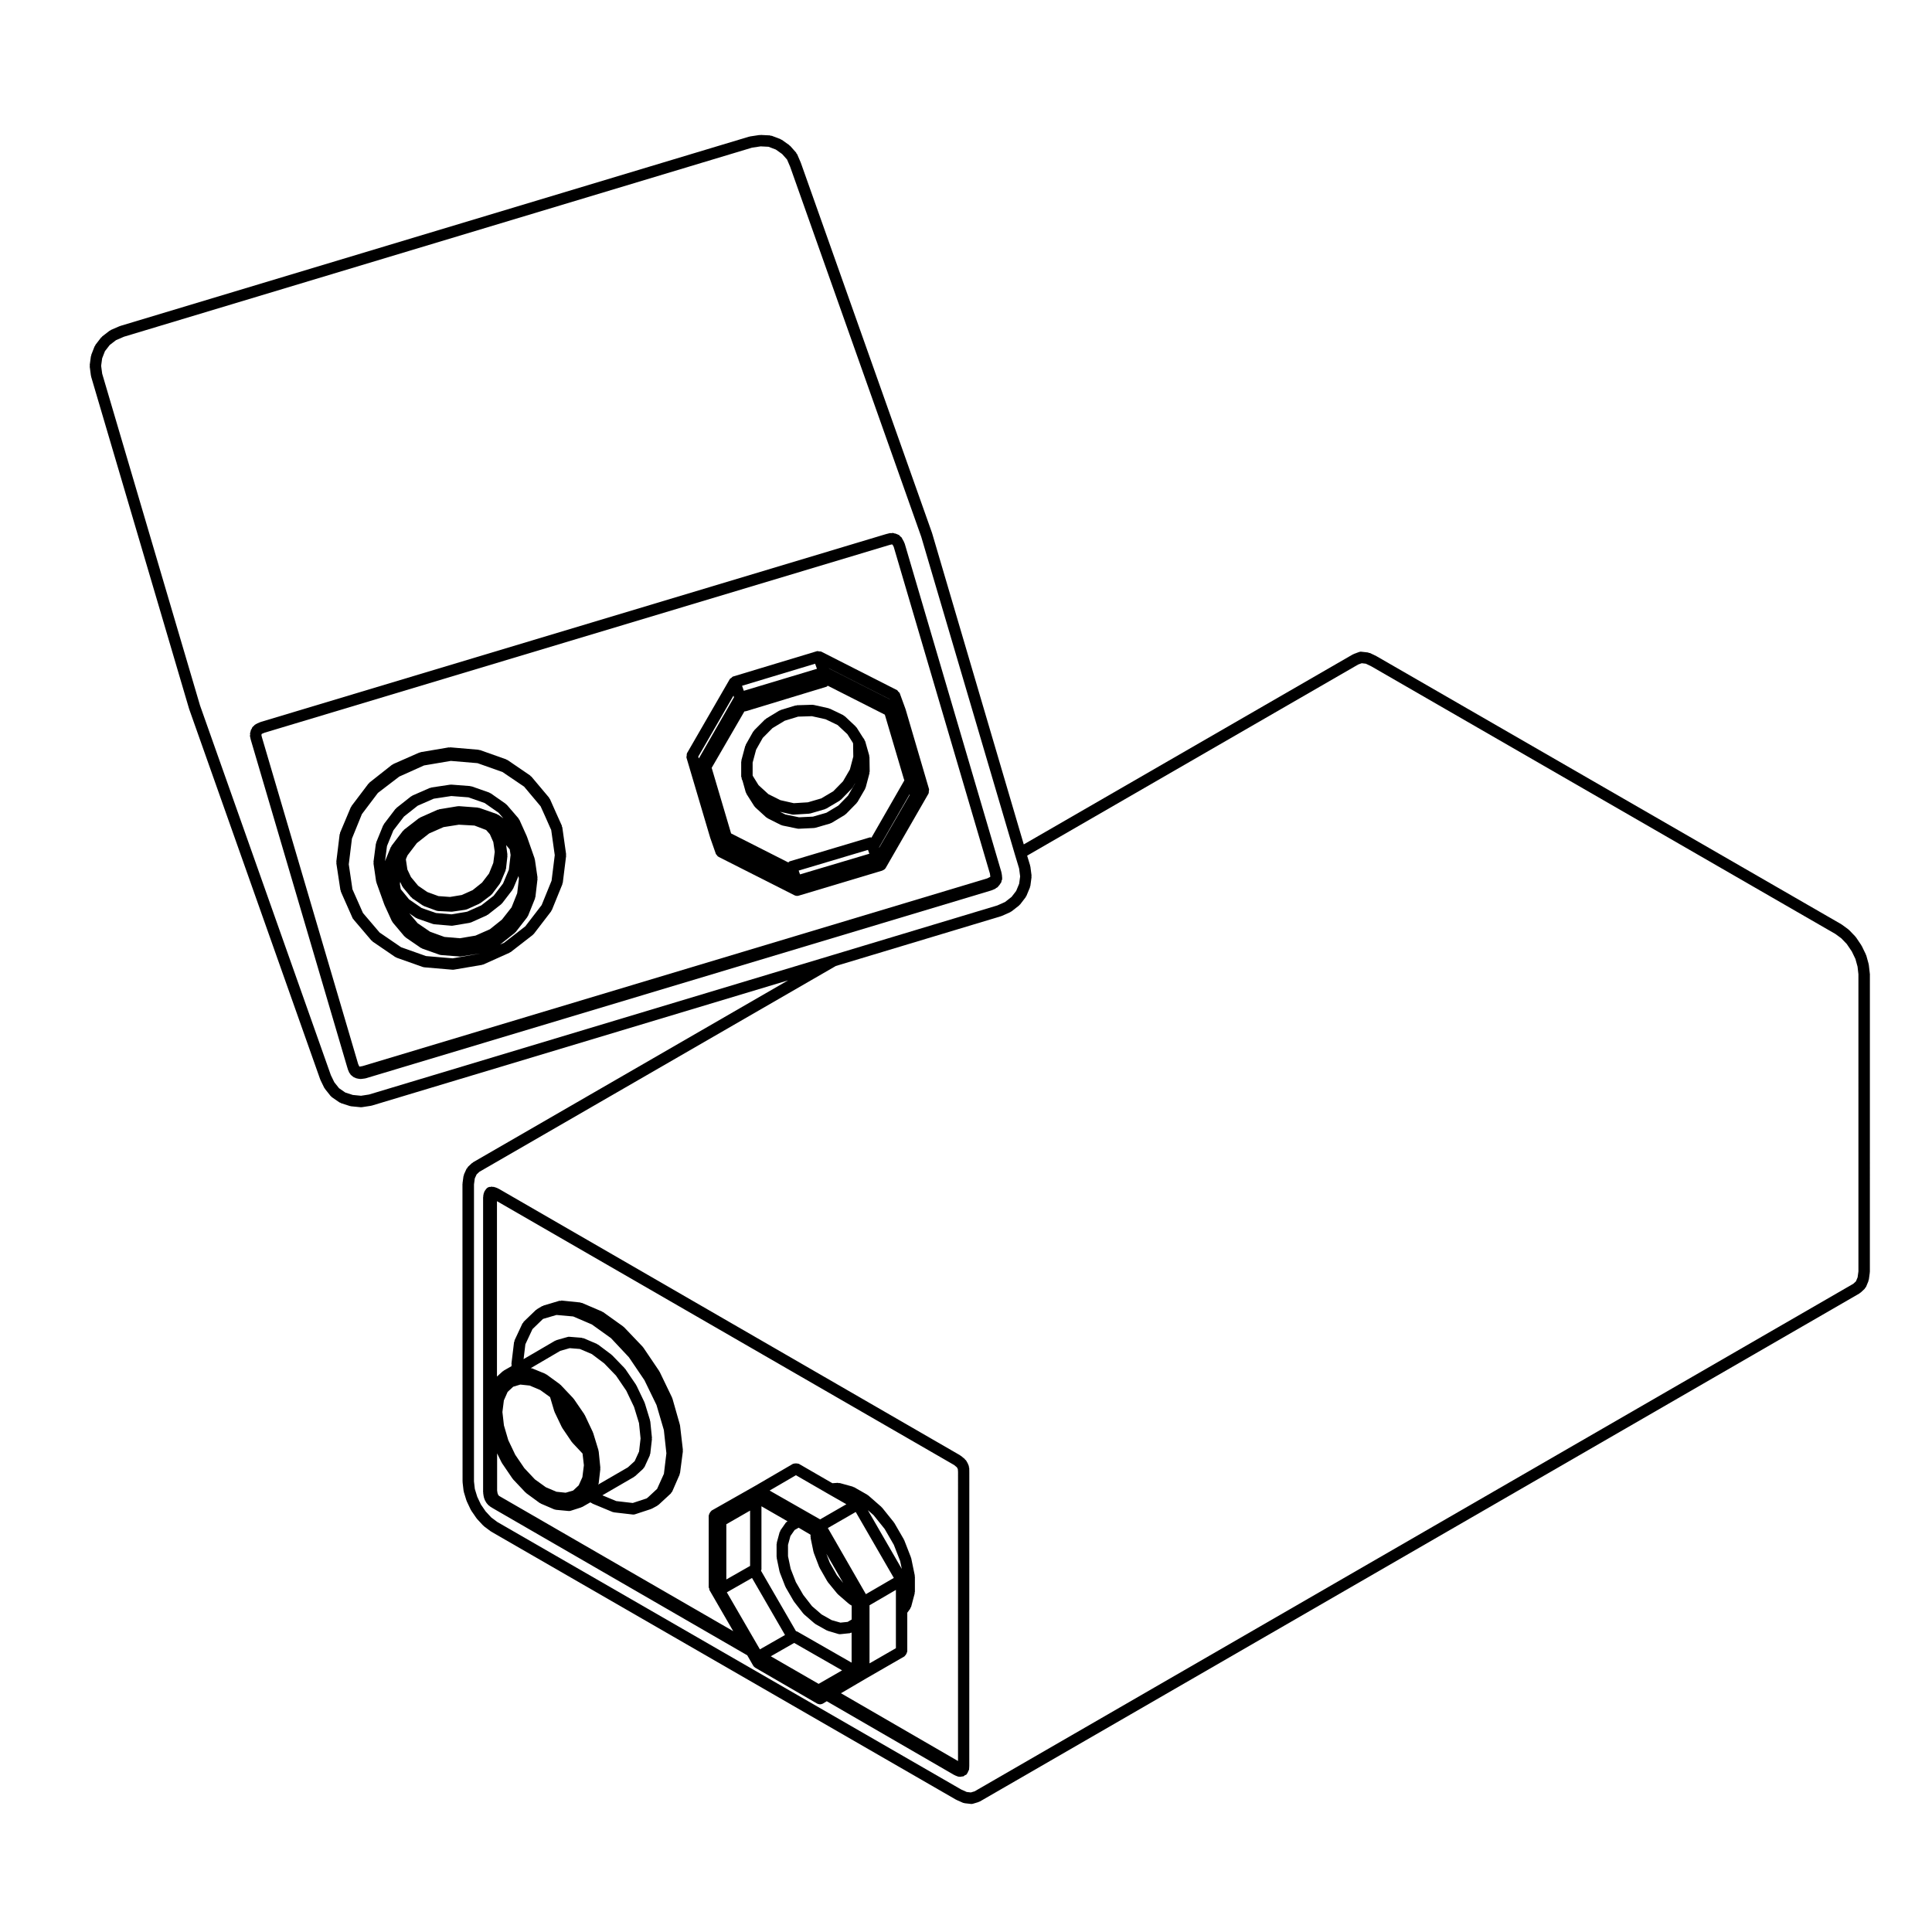 <?xml version="1.0" encoding="UTF-8"?>
<!-- The Best Svg Icon site in the world: iconSvg.co, Visit us! https://iconsvg.co -->
<svg fill="#000000" width="800px" height="800px" version="1.1" viewBox="144 144 512 512" xmlns="http://www.w3.org/2000/svg">
 <g>
  <path d="m237.74 387.73 4.691 5.512c0.047 0.055 0.121 0.035 0.176 0.082 0.055 0.055 0.055 0.145 0.121 0.191l6.016 4.109c0.07 0.051 0.156 0.035 0.23 0.07 0.051 0.023 0.066 0.09 0.117 0.105l6.969 2.469c0.105 0.039 0.215 0.047 0.328 0.055 0.02 0.004 0.023 0.023 0.047 0.023l7.473 0.641c0.039 0.004 0.082 0.004 0.125 0.004 0.086 0 0.168-0.004 0.25-0.02l7.477-1.27c0.035-0.004 0.051-0.047 0.086-0.055 0.098-0.02 0.191-0.016 0.281-0.059l6.906-3.098c0.051-0.023 0.059-0.09 0.105-0.109 0.066-0.035 0.141-0.023 0.203-0.07l5.883-4.566c0.031-0.023 0.023-0.074 0.055-0.102 0.07-0.066 0.156-0.102 0.215-0.176l4.566-5.953c0.035-0.047 0.012-0.105 0.039-0.156 0.047-0.074 0.125-0.109 0.156-0.191l2.785-6.84c0.023-0.066-0.016-0.125 0-0.191 0.02-0.074 0.098-0.109 0.105-0.191l0.887-7.148c0.012-0.074-0.055-0.125-0.055-0.203 0-0.07 0.059-0.121 0.051-0.195l-1.012-7.164c-0.012-0.074-0.09-0.109-0.109-0.18-0.02-0.082 0.023-0.152-0.004-0.227l-1.605-3.562-1.559-3.516c-0.031-0.074-0.117-0.09-0.16-0.152-0.039-0.066-0.016-0.145-0.066-0.211l-4.691-5.578c-0.051-0.059-0.133-0.051-0.188-0.102-0.055-0.051-0.051-0.133-0.117-0.176l-6.019-4.117c-0.059-0.039-0.137-0.012-0.203-0.039-0.059-0.035-0.082-0.109-0.152-0.137l-6.961-2.469c-0.07-0.023-0.133 0.023-0.207 0.012-0.066-0.016-0.102-0.086-0.172-0.09l-7.473-0.637c-0.07-0.012-0.121 0.055-0.191 0.059-0.07 0-0.121-0.055-0.191-0.047l-7.473 1.266c-0.07 0.012-0.102 0.086-0.168 0.105-0.066 0.02-0.125-0.023-0.191 0.004l-6.906 3.043c-0.066 0.031-0.074 0.105-0.137 0.141-0.059 0.035-0.137 0.012-0.191 0.055l-5.949 4.695c-0.055 0.047-0.051 0.121-0.102 0.176-0.051 0.051-0.125 0.047-0.172 0.102l-4.508 5.961c-0.039 0.055-0.016 0.125-0.051 0.188-0.035 0.059-0.109 0.074-0.137 0.137l-2.848 6.766c-0.031 0.074 0.016 0.145 0 0.223-0.02 0.07-0.098 0.105-0.105 0.18l-0.883 7.234c-0.012 0.074 0.055 0.133 0.055 0.207s-0.059 0.125-0.051 0.203l1.074 7.094c0.012 0.074 0.082 0.109 0.105 0.188 0.016 0.066-0.023 0.121 0 0.188l0.188 0.434v0.004l0.004 0.012 0.035 0.082 0.02 0.051v0.004l2.918 6.586c0.039 0.09 0.125 0.133 0.18 0.207 0.07 0.023 0.051 0.094 0.086 0.133zm45.488 1.742-5.598 4.344-1.09 0.488 3.894-3.078c0.031-0.023 0.023-0.07 0.055-0.102 0.066-0.059 0.145-0.09 0.203-0.16l3.043-3.914c0.035-0.047 0.012-0.105 0.039-0.156 0.051-0.074 0.133-0.117 0.168-0.203l1.84-4.566c0.023-0.066-0.02-0.125 0-0.195 0.02-0.074 0.09-0.109 0.102-0.191l0.562-4.816c0.012-0.074-0.055-0.121-0.055-0.195 0-0.074 0.059-0.125 0.051-0.203l-0.695-4.746c-0.004-0.055-0.066-0.074-0.074-0.125-0.016-0.055 0.023-0.102 0.004-0.152l-2.023-5.769c-0.012-0.023-0.035-0.031-0.047-0.055-0.012-0.02 0.004-0.047 0-0.066l-1.965-4.367c-0.035-0.074-0.121-0.09-0.16-0.152-0.039-0.07-0.016-0.152-0.07-0.215l-3.109-3.606c-0.047-0.055-0.121-0.047-0.176-0.09-0.051-0.047-0.047-0.121-0.105-0.16l-3.988-2.793c-0.066-0.047-0.141-0.016-0.207-0.047-0.066-0.035-0.086-0.117-0.156-0.141l-4.695-1.648c-0.07-0.023-0.137 0.023-0.207 0.012-0.07-0.016-0.105-0.086-0.18-0.09l-4.934-0.379c-0.102-0.016-0.188 0.02-0.281 0.023-0.02 0.004-0.039-0.02-0.059-0.016l-5.008 0.754c-0.074 0.012-0.109 0.09-0.18 0.105s-0.137-0.023-0.203 0.004l-4.625 2.023c-0.066 0.031-0.074 0.105-0.137 0.141-0.059 0.035-0.137 0.012-0.195 0.055l-3.918 3.098c-0.055 0.047-0.047 0.121-0.098 0.172s-0.125 0.039-0.172 0.102l-3.043 3.996c-0.047 0.059-0.016 0.137-0.051 0.195-0.035 0.066-0.117 0.082-0.145 0.145l-1.832 4.5c-0.023 0.07 0.016 0.133 0 0.207-0.02 0.066-0.09 0.102-0.102 0.168l-0.629 4.812c-0.012 0.074 0.055 0.133 0.055 0.207s-0.059 0.125-0.051 0.207l0.691 4.75c0.004 0.059 0.066 0.09 0.082 0.145 0.012 0.051-0.023 0.102-0.004 0.145l2.09 5.828c0.012 0.023 0.035 0.035 0.047 0.059 0.004 0.02-0.004 0.039 0 0.059l1.969 4.301c0.039 0.086 0.121 0.121 0.172 0.195 0.031 0.047 0.012 0.105 0.047 0.145l3.094 3.68c0.047 0.055 0.125 0.035 0.176 0.086 0.055 0.055 0.055 0.141 0.121 0.188l4.055 2.785c0.07 0.051 0.156 0.039 0.23 0.074 0.051 0.023 0.059 0.086 0.117 0.105l4.625 1.641c0.109 0.047 0.227 0.051 0.344 0.059 0.016 0.004 0.023 0.023 0.047 0.023l4.938 0.383c0.039 0.004 0.074 0.004 0.117 0.004 0.074 0 0.152-0.004 0.223-0.016l4.938-0.75-0.023 0.012-7.106 1.238-7.074-0.605-6.609-2.344-5.688-3.894-4.414-5.18-2.801-6.324-0.035-0.293c0-0.004-0.004-0.004-0.004-0.012 0-0.004 0.004-0.012 0.004-0.016l-0.922-6.246 0.84-6.82 2.637-6.484 4.246-5.621 5.652-4.328 6.57-2.953 7.098-1.203 7.078 0.598 6.625 2.352 5.719 3.871 4.375 5.211 1.223 2.707 1.402 3.176c0.004 0.016 0.023 0.023 0.035 0.039 0.004 0.016-0.004 0.023 0 0.039l0.141 0.277 0.945 6.707-0.84 6.762-2.629 6.465zm-32.164-29.082 3.621-2.863 4.254-1.863 4.66-0.707 4.543 0.348 4.316 1.516 3.664 2.562 1.27 1.477-1.344-0.941c-0.066-0.047-0.141-0.016-0.211-0.047-0.066-0.035-0.086-0.117-0.156-0.141l-4.691-1.641c-0.07-0.023-0.137 0.023-0.207 0.012-0.07-0.016-0.105-0.086-0.18-0.09l-4.941-0.371c-0.102-0.016-0.203 0.016-0.301 0.031-0.02 0-0.035-0.02-0.059-0.016l-4.938 0.816c-0.07 0.012-0.102 0.086-0.168 0.105-0.07 0.02-0.137-0.023-0.207 0.004l-4.684 2.086c-0.059 0.031-0.074 0.105-0.133 0.137-0.055 0.031-0.125 0.012-0.18 0.051l-3.93 3.043c-0.059 0.047-0.051 0.125-0.102 0.176-0.051 0.051-0.133 0.047-0.176 0.105l-3.039 3.996c-0.047 0.059-0.016 0.133-0.051 0.195-0.035 0.066-0.117 0.082-0.145 0.145l-1.516 3.707 0.523-4.016 1.684-4.133zm14.809 32.254-4.09-0.348-3.812-1.379-3.293-2.258-2.207-2.609 1.727 1.188c0.074 0.051 0.16 0.039 0.242 0.074 0.051 0.023 0.066 0.09 0.121 0.105l4.176 1.449c0.105 0.039 0.211 0.047 0.324 0.055 0.016 0.004 0.023 0.023 0.047 0.023l4.5 0.383c0.039 0.004 0.086 0.004 0.125 0.004 0.082 0 0.16-0.004 0.246-0.02l4.508-0.754c0.035-0.004 0.051-0.047 0.086-0.055 0.098-0.02 0.191-0.016 0.281-0.059l4.109-1.84c0.055-0.023 0.059-0.09 0.109-0.117 0.066-0.035 0.141-0.02 0.207-0.07l3.547-2.785c0.031-0.023 0.023-0.07 0.055-0.102 0.07-0.059 0.156-0.098 0.211-0.172l2.719-3.547c0.035-0.047 0.012-0.105 0.039-0.152 0.039-0.07 0.117-0.105 0.152-0.18l1.406-3.332 0.109 0.746-0.457 3.828-1.492 3.738-2.547 3.246-3.195 2.559-3.82 1.684zm5.672-8.711-3.75 1.676-4.137 0.699-4.117-0.352-3.797-1.32-3.336-2.297-2.203-2.691-0.223-1.359 0.07-0.586 0.52 1.133c0.035 0.086 0.117 0.117 0.168 0.191 0.031 0.047 0.012 0.105 0.047 0.141l2.156 2.602c0.047 0.055 0.125 0.039 0.18 0.086 0.059 0.059 0.059 0.152 0.133 0.203l2.785 1.898c0.07 0.047 0.152 0.035 0.223 0.07 0.047 0.02 0.059 0.082 0.105 0.102l3.289 1.211c0.133 0.051 0.266 0.059 0.398 0.074 0.02 0 0.031 0.02 0.047 0.02l3.488 0.176h0.082c0.07 0 0.141-0.004 0.211-0.016l3.481-0.504c0.035-0.004 0.051-0.047 0.086-0.051 0.105-0.02 0.215-0.02 0.324-0.07l3.231-1.457c0.047-0.02 0.055-0.082 0.102-0.105 0.059-0.031 0.133-0.02 0.188-0.059l2.793-2.098c0.035-0.023 0.031-0.082 0.059-0.105 0.082-0.07 0.176-0.105 0.242-0.195l2.09-2.785c0.031-0.047 0.012-0.102 0.035-0.145 0.039-0.066 0.109-0.102 0.145-0.172l1.328-3.16c0.031-0.07-0.016-0.137 0-0.207 0.02-0.082 0.102-0.125 0.105-0.211l0.383-3.426c0.004-0.07-0.051-0.117-0.055-0.188 0-0.066 0.059-0.109 0.051-0.18l-0.336-2.519 0.953 1.145 0.223 1.48-0.453 3.891-1.547 3.668-2.492 3.25zm-17.07-16.508 3.258-2.555 3.809-1.676 4.074-0.641 4.125 0.227 3.098 1.18 0.992 1.133 0.902 2.062 0.379 2.574-0.383 2.953-1.129 2.801-1.848 2.414-2.492 1.996-2.875 1.289-3.117 0.516-3.074-0.223-2.941-1.074-2.434-1.668-1.906-2.297-0.953-2.012-0.387-2.594 0.02-0.211 0.406-0.945zm21.832 26.98c0.023-0.016 0.055-0.012 0.082-0.031l-0.098 0.047c0.004-0.004 0.004-0.012 0.016-0.016z"/>
  <path d="m210.31 338.68c-0.004 0.125-0.102 0.242-0.07 0.371l0.191 0.891c0.004 0.023 0.031 0.035 0.035 0.059 0.004 0.016-0.012 0.031-0.004 0.051l25.59 86.902c0.012 0.035 0.047 0.051 0.055 0.082 0.004 0.035-0.02 0.07-0.016 0.105 0.012 0.051 0.059 0.074 0.082 0.121 0.016 0.039-0.016 0.086 0 0.121l0.383 0.891c0.055 0.121 0.168 0.191 0.246 0.293 0.039 0.055 0.023 0.133 0.074 0.18l0.316 0.312c0.035 0.035 0.098 0.023 0.133 0.055 0.039 0.035 0.035 0.098 0.082 0.121l0.371 0.258c0.098 0.066 0.207 0.055 0.309 0.098 0.059 0.023 0.082 0.098 0.145 0.109l0.449 0.121c0.059 0.02 0.117 0.016 0.176 0.023 0.016 0 0.02 0.02 0.035 0.02l0.504 0.066c0.059 0.004 0.121 0.012 0.188 0.012 0.066 0 0.125-0.004 0.191-0.012l0.945-0.121c0.016-0.004 0.023-0.023 0.047-0.023 0.066-0.012 0.133-0.012 0.195-0.031l165.77-49.785c0.02-0.004 0.023-0.023 0.039-0.035 0.047-0.016 0.09-0.004 0.125-0.023l0.887-0.383c0.102-0.047 0.117-0.152 0.203-0.211 0.086-0.055 0.191-0.035 0.266-0.105l0.383-0.383c0.031-0.031 0.016-0.07 0.039-0.102 0.051-0.055 0.121-0.086 0.16-0.145l0.227-0.352h0.004l0.258-0.379c0.098-0.137 0.051-0.297 0.098-0.449 0.039-0.141 0.16-0.242 0.16-0.398v-0.508c0-0.039-0.039-0.066-0.047-0.105 0-0.047 0.035-0.074 0.031-0.109l-0.125-0.887c-0.004-0.039-0.051-0.059-0.059-0.102-0.004-0.039 0.023-0.074 0.016-0.109l-25.652-87.164c-0.004-0.02-0.031-0.023-0.035-0.047l-0.023-0.082c-0.016-0.047-0.066-0.055-0.082-0.102-0.016-0.039 0.012-0.09-0.012-0.125-0.004-0.016-0.023-0.016-0.035-0.031-0.012-0.016 0.004-0.035-0.004-0.051l-0.383-0.695-0.25-0.453c-0.082-0.141-0.242-0.172-0.352-0.281s-0.16-0.281-0.316-0.352l-0.383-0.18c-0.02-0.012-0.039 0.004-0.059-0.004-0.02-0.004-0.023-0.031-0.047-0.039l-0.5-0.191c-0.066-0.023-0.121 0.02-0.188 0.004-0.066-0.02-0.102-0.086-0.16-0.098l-0.453-0.059c-0.105-0.012-0.172 0.07-0.273 0.082-0.105 0.004-0.188-0.07-0.293-0.047l-1.012 0.25c-0.016 0.004-0.02 0.02-0.031 0.023-0.016 0-0.023-0.012-0.039-0.004l-165.71 49.785c-0.031 0.012-0.035 0.047-0.066 0.055-0.031 0.012-0.059-0.012-0.086 0l-0.875 0.379c-0.051 0.02-0.059 0.086-0.105 0.105-0.051 0.031-0.109 0-0.16 0.035l-0.371 0.258c-0.066 0.047-0.066 0.133-0.121 0.188-0.055 0.051-0.141 0.039-0.191 0.102l-0.316 0.383c-0.074 0.098-0.047 0.215-0.102 0.316-0.055 0.105-0.176 0.152-0.207 0.277l-0.125 0.5-0.109 0.387c-0.039 0.125 0.039 0.242 0.039 0.371zm3.07 0.594-0.105-0.488 0.02-0.07c0-0.012-0.004-0.02 0-0.031 0.004-0.012 0.016-0.016 0.02-0.031l0.035-0.145 0.055-0.035 0.656-0.281 165.58-49.746 0.711-0.176 0.172 0.07 0.012 0.016 0.301 0.543 25.504 86.629 0.105 0.805v0.004l-0.012 0.016-0.137 0.09-0.684 0.344-165.48 49.723-0.82 0.152h-0.016l-0.012 0.004-0.059-0.051-0.047-0.059-0.262-0.57z"/>
  <path d="m325.93 344.79c0 0.004-0.004 0.012 0 0.02l6.266 21.156c0.004 0.016 0.02 0.02 0.023 0.035 0 0.012-0.004 0.023 0 0.035l1.438 4.102v0.012l0.023 0.07c0.066 0.188 0.211 0.301 0.332 0.441 0.082 0.09 0.117 0.211 0.211 0.281 0.039 0.031 0.09 0.031 0.133 0.055 0.031 0.02 0.031 0.059 0.059 0.074l20.137 10.191c0.215 0.109 0.453 0.16 0.684 0.16 0.141 0 0.293-0.02 0.434-0.066l22.168-6.644c0.039-0.012 0.055-0.059 0.098-0.074 0.312-0.117 0.598-0.309 0.781-0.621l0.02-0.035 0.004-0.004 11.32-19.664c0.004-0.004 0-0.012 0-0.016 0.109-0.191 0.07-0.43 0.09-0.656 0.012-0.168 0.102-0.328 0.055-0.492-0.004-0.004 0-0.012 0-0.02l-6.207-21.148c-0.004-0.012-0.016-0.012-0.016-0.02-0.004-0.016-0.012-0.023-0.016-0.039-0.004-0.012 0.004-0.02 0-0.031l-1.523-4.18c-0.074-0.195-0.258-0.289-0.395-0.43-0.117-0.133-0.172-0.312-0.344-0.402l-20.047-10.184c-0.004-0.004-0.012-0.004-0.016-0.012l-0.02-0.012c-0.012-0.004-0.023 0.004-0.035-0.004-0.125-0.059-0.277-0.012-0.418-0.031-0.035-0.012-0.066-0.004-0.105-0.012-0.191-0.02-0.367-0.117-0.562-0.055l-0.02 0.004c0 0.004-0.004 0.004-0.012 0.004l-22.199 6.707c-0.012 0.004-0.016 0.02-0.023 0.02-0.012 0.004-0.02-0.004-0.031 0-0.172 0.059-0.242 0.227-0.379 0.332-0.145 0.109-0.332 0.16-0.434 0.332l-11.336 19.633c-0.004 0.012 0 0.016 0 0.023-0.012 0.02-0.012 0.039-0.02 0.059-0.086 0.168-0.039 0.352-0.059 0.539-0.02 0.215-0.109 0.391-0.059 0.566zm15.352-12.273c0.012 0 0.016 0.012 0.023 0.012h0.004c0.102 0 0.207-0.012 0.312-0.035 0.012 0 0.012-0.016 0.02-0.016 0.031-0.012 0.066-0.004 0.102-0.016l21.27-6.465 0.016-0.004c0.145-0.047 0.211-0.191 0.332-0.273l15.129 7.672 5.004 16.914c0 0.004 0.004 0.004 0.004 0.012v0.004c0.004 0.012 0.016 0.02 0.02 0.031 0.004 0.004-0.004 0.016 0 0.02l0.145 0.434-8.707 15.16c-0.156-0.004-0.297-0.098-0.453-0.047l-21.219 6.34c-0.012 0.004-0.012 0.016-0.02 0.016-0.012 0.004-0.016-0.004-0.023 0-0.145 0.051-0.203 0.191-0.324 0.281l-15.168-7.688-5.008-16.922v-0.004l-0.137-0.457zm14.727 43.203-0.215-0.613-0.133-0.398 18.363-5.481 0.363 1.02zm20.973-7.184 8.047-14c0.02 0.035 0.047 0.059 0.066 0.09l-8.082 13.996zm2.836-39.203-16.137-8.191-0.012-0.031 16.137 8.195zm-19.805-9.441 0.488 1.344-19.383 5.828-0.465-1.328zm-21.637 8.465 0.145 0.414-9.316 16.219-0.168-0.457z"/>
  <path d="m639.51 401.91-0.258-2.215c-0.004-0.059-0.039-0.109-0.055-0.172 0-0.02 0.016-0.039 0.012-0.059l-0.629-2.273c-0.016-0.051-0.07-0.07-0.09-0.109-0.02-0.051 0.012-0.102-0.012-0.141l-1.078-2.223c-0.016-0.035-0.059-0.039-0.082-0.07-0.02-0.039 0-0.086-0.023-0.117l-1.449-2.152c-0.031-0.047-0.09-0.039-0.117-0.082-0.031-0.035-0.016-0.09-0.051-0.121l-1.648-1.715c-0.035-0.035-0.09-0.023-0.121-0.055s-0.031-0.086-0.07-0.109l-1.719-1.266c-0.023-0.02-0.059-0.004-0.09-0.023-0.023-0.016-0.023-0.055-0.055-0.07l-123.13-71.008c-0.02-0.012-0.039 0-0.059-0.012-0.02-0.012-0.02-0.035-0.039-0.047l-1.707-0.82c-0.086-0.039-0.172 0.012-0.262-0.016-0.086-0.023-0.125-0.109-0.223-0.121l-1.715-0.195c-0.289-0.051-0.535 0.012-0.77 0.105l-1.309 0.48c-0.051 0.016-0.059 0.074-0.105 0.098-0.047 0.02-0.098-0.004-0.137 0.02l-87.211 50.352-24.273-82.414c-0.004-0.016-0.023-0.02-0.023-0.035-0.012-0.016 0.004-0.031 0-0.047l-34.773-98.109c-0.004-0.02-0.031-0.023-0.035-0.039-0.004-0.016 0.004-0.035 0-0.051l-0.953-2.211c-0.035-0.086-0.125-0.102-0.176-0.172-0.047-0.074-0.02-0.168-0.082-0.238l-1.586-1.785c-0.039-0.051-0.109-0.035-0.16-0.082-0.047-0.031-0.043-0.105-0.098-0.148l-1.965-1.391c-0.059-0.039-0.133-0.012-0.195-0.047-0.059-0.035-0.074-0.105-0.141-0.133l-2.336-0.887c-0.082-0.031-0.16 0.023-0.242 0.004-0.086-0.02-0.133-0.102-0.223-0.105l-2.469-0.121c-0.059 0-0.098 0.051-0.152 0.055-0.055 0-0.098-0.047-0.152-0.039l-2.535 0.383c-0.039 0.004-0.059 0.051-0.102 0.059-0.035 0.012-0.07-0.02-0.105-0.012l-166.66 50.168c-0.031 0.012-0.039 0.051-0.07 0.059-0.031 0.012-0.059-0.016-0.098 0l-2.344 1.012c-0.055 0.039-0.07 0.109-0.133 0.148-0.055 0.035-0.133 0.004-0.188 0.051l-1.965 1.516c-0.055 0.047-0.051 0.121-0.102 0.172s-0.133 0.039-0.176 0.102l-1.516 1.965c-0.051 0.066-0.02 0.141-0.055 0.211-0.039 0.07-0.125 0.09-0.156 0.16l-0.887 2.277c-0.023 0.066 0.02 0.125 0.004 0.191-0.016 0.059-0.086 0.098-0.098 0.156l-0.316 2.344c-0.012 0.074 0.051 0.125 0.055 0.203 0 0.07-0.066 0.121-0.055 0.195l0.316 2.414c0.004 0.047 0.051 0.07 0.059 0.109 0.004 0.047-0.023 0.082-0.012 0.117l25.965 88.047c0.004 0.016 0.02 0.02 0.023 0.039 0 0.012-0.004 0.02 0 0.035l34.719 98.121c0.012 0.035 0.047 0.047 0.059 0.082 0.012 0.023-0.004 0.055 0.004 0.082l1.012 2.086c0.031 0.07 0.105 0.102 0.145 0.156 0.023 0.039 0.004 0.09 0.035 0.121l1.516 1.906c0.074 0.098 0.176 0.137 0.262 0.207 0.031 0.031 0.023 0.074 0.059 0.102l2.023 1.391c0.082 0.055 0.172 0.047 0.258 0.082 0.055 0.023 0.07 0.098 0.133 0.109l2.352 0.762c0.09 0.031 0.176 0.031 0.266 0.047 0.02 0 0.031 0.023 0.051 0.023l2.535 0.25c0.051 0.004 0.098 0.004 0.145 0.004 0.082 0 0.156-0.004 0.23-0.016l2.402-0.371c0.016-0.004 0.023-0.023 0.039-0.023 0.055-0.012 0.105-0.012 0.16-0.023l110.32-33.191-83.508 48.227c-0.055 0.035-0.059 0.105-0.105 0.141-0.051 0.039-0.121 0.02-0.172 0.066l-1.078 1.012c-0.074 0.074-0.059 0.18-0.121 0.266-0.059 0.086-0.176 0.105-0.223 0.207l-0.695 1.527c-0.035 0.074 0.012 0.152-0.004 0.227-0.023 0.082-0.105 0.117-0.117 0.203l-0.258 1.898c-0.004 0.039 0.031 0.066 0.023 0.105-0.004 0.039-0.039 0.059-0.039 0.102l0.027 78.902c0 0.035 0.031 0.055 0.035 0.086 0 0.035-0.023 0.055-0.023 0.09l0.258 2.215c0.004 0.055 0.055 0.082 0.066 0.133 0.012 0.047-0.023 0.09-0.012 0.137l0.695 2.281c0.016 0.047 0.059 0.066 0.074 0.105 0.012 0.031-0.012 0.066 0.004 0.098l1.078 2.281c0.02 0.051 0.074 0.07 0.102 0.109 0.02 0.031 0 0.07 0.02 0.102l1.391 2.019c0.023 0.039 0.074 0.055 0.105 0.098 0.02 0.023 0.012 0.059 0.031 0.082l1.648 1.777c0.035 0.035 0.09 0.023 0.125 0.055 0.039 0.035 0.035 0.102 0.074 0.125l1.773 1.328c0.031 0.023 0.07 0.016 0.105 0.035 0.023 0.016 0.023 0.051 0.051 0.066l123.14 71.008c0.031 0.016 0.066 0.012 0.09 0.023s0.023 0.039 0.051 0.051l1.715 0.762c0.121 0.055 0.246 0.059 0.367 0.082 0.031 0.004 0.047 0.035 0.074 0.039l1.641 0.188c0.059 0.012 0.117 0.012 0.172 0.012 0.141 0 0.293-0.02 0.434-0.066l1.461-0.438c0.047-0.012 0.055-0.059 0.098-0.082 0.082-0.023 0.156-0.02 0.23-0.059l233.16-134.67c0.055-0.035 0.059-0.105 0.105-0.141 0.051-0.035 0.117-0.02 0.168-0.066l1.078-1.008c0.055-0.051 0.039-0.133 0.086-0.188 0.098-0.109 0.223-0.195 0.281-0.336l0.629-1.527c0.023-0.066-0.02-0.125 0-0.191 0.02-0.07 0.09-0.105 0.102-0.18l0.258-1.898c0.004-0.039-0.031-0.066-0.023-0.105 0-0.035 0.039-0.059 0.039-0.102l0.004-78.934c0-0.035-0.035-0.055-0.035-0.086-0.012-0.027 0.02-0.051 0.012-0.086zm-237.23 216.81-0.988 0.297-1.094-0.121-1.465-0.656-122.95-70.902-1.602-1.203-1.484-1.602-1.254-1.824-0.969-2.047-0.637-2.074-0.227-1.988 0.004-78.73 0.211-1.578 0.484-1.059 0.73-0.691 94.465-54.547 43.793-13.191c0.02-0.004 0.023-0.031 0.047-0.035 0.047-0.016 0.09-0.012 0.133-0.031l2.273-1.012c0.055-0.023 0.066-0.098 0.117-0.121 0.066-0.035 0.137-0.023 0.195-0.07l2.023-1.582c0.035-0.023 0.023-0.074 0.055-0.102 0.07-0.066 0.152-0.102 0.211-0.172l1.461-1.898c0.035-0.047 0.012-0.105 0.039-0.152 0.047-0.07 0.121-0.105 0.156-0.188l0.945-2.273c0.023-0.066-0.016-0.121 0-0.188 0.02-0.074 0.098-0.109 0.105-0.191l0.312-2.352c0.012-0.07-0.051-0.121-0.051-0.191 0-0.074 0.066-0.125 0.055-0.207l-0.312-2.402c-0.004-0.051-0.055-0.07-0.07-0.109-0.004-0.047 0.031-0.086 0.016-0.125l-0.801-2.648 87.723-50.648 0.941-0.344 1.098 0.125 1.449 0.699 122.99 70.926 1.543 1.133 1.461 1.516 1.344 1.988 0.953 1.977 0.562 2.039 0.23 2.012 0.004 78.738-0.215 1.586-0.438 1.055-0.707 0.66zm-231.2-375.69-0.277-2.09 0.266-1.969 0.742-1.906 1.27-1.641 1.652-1.273 2.106-0.914 166.45-50.105 2.297-0.344 2.082 0.105 1.93 0.734 1.676 1.188 1.305 1.465 0.82 1.91 34.746 98.078 24.816 84.191c0 0.004 0.004 0.004 0.004 0.012l1.109 3.672 0.277 2.109-0.262 1.945-0.789 1.906-1.219 1.582-1.734 1.355-2.035 0.906-43.855 13.211-122.64 36.895-2.137 0.332-2.188-0.215-1.98-0.641-1.664-1.148-1.258-1.582-0.91-1.879-34.672-97.984z"/>
  <path d="m400.85 532.98c-0.004-0.074-0.082-0.109-0.098-0.18-0.012-0.074 0.039-0.137 0.016-0.207l-0.125-0.371c-0.016-0.035-0.055-0.047-0.074-0.082-0.012-0.035 0.012-0.074-0.004-0.105l-0.258-0.516c-0.016-0.023-0.051-0.031-0.066-0.055-0.016-0.031 0-0.059-0.016-0.09l-0.242-0.387c-0.051-0.082-0.145-0.082-0.207-0.145-0.059-0.059-0.051-0.156-0.117-0.211l-0.387-0.312-0.625-0.508c-0.035-0.031-0.086-0.012-0.117-0.035-0.039-0.031-0.039-0.082-0.082-0.105l-122.38-70.691c-0.047-0.023-0.098 0-0.141-0.02-0.047-0.02-0.055-0.082-0.105-0.098l-0.695-0.25c-0.031-0.012-0.059 0.016-0.09 0.004-0.051-0.023-0.098-0.066-0.152-0.086-0.117-0.039-0.223 0.035-0.336 0.023-0.09-0.016-0.156-0.102-0.25-0.102-0.086 0-0.141 0.082-0.223 0.098-0.133-0.012-0.266-0.023-0.395 0-0.449 0.09-0.77 0.379-0.984 0.746-0.031 0.035-0.09 0.035-0.117 0.074-0.047 0.066-0.016 0.141-0.055 0.207-0.082 0.102-0.172 0.191-0.227 0.309-0.035 0.074 0.012 0.141-0.012 0.215-0.02 0.074-0.102 0.105-0.109 0.18l-0.133 0.754c-0.004 0.051 0.035 0.09 0.031 0.133 0 0.051-0.051 0.074-0.051 0.121v78.168c0 0.039 0.039 0.066 0.047 0.105 0 0.039-0.035 0.07-0.031 0.109l0.133 0.891c0.004 0.051 0.055 0.074 0.066 0.117 0.012 0.047-0.023 0.086-0.012 0.121l0.121 0.383c0.012 0.031 0.039 0.039 0.051 0.07 0.004 0.02-0.012 0.039 0 0.066l0.191 0.441c0.031 0.07 0.098 0.102 0.133 0.156 0.023 0.047 0 0.098 0.031 0.133l0.316 0.441c0.035 0.051 0.09 0.066 0.125 0.105 0.02 0.02 0.012 0.059 0.031 0.082l0.316 0.312c0.047 0.047 0.109 0.031 0.156 0.066 0.047 0.039 0.047 0.105 0.098 0.137l0.695 0.441c0.012 0.012 0.023 0.004 0.039 0.012 0.004 0.004 0.004 0.02 0.016 0.023l67.48 39.004 1.578 2.75c0.133 0.23 0.324 0.402 0.535 0.527 0.012 0.004 0.012 0.02 0.02 0.023l16.402 9.508c0.004 0.004 0.012 0 0.02 0.004 0.195 0.105 0.414 0.152 0.637 0.172 0.035 0 0.066 0.023 0.102 0.023 0.02 0 0.047-0.02 0.066-0.02 0.242-0.012 0.484-0.07 0.695-0.191 0.004-0.012 0.02-0.004 0.023-0.012l0.996-0.609 33.805 19.566c0.047 0.023 0.098 0.016 0.137 0.035 0.023 0.016 0.035 0.051 0.059 0.059l0.629 0.25c0.188 0.074 0.371 0.105 0.559 0.105h0.387c0.07 0 0.105-0.066 0.176-0.074 0.016 0 0.031 0.016 0.047 0.016 0.133 0 0.273-0.02 0.402-0.055 0.188-0.051 0.281-0.215 0.43-0.316 0.105-0.051 0.242-0.035 0.336-0.105 0.074-0.055 0.074-0.156 0.137-0.223 0.035-0.039 0.051-0.086 0.086-0.121 0.02-0.02 0.039-0.031 0.059-0.051 0.004-0.004 0.02-0.004 0.023-0.012 0.086-0.086 0.066-0.207 0.121-0.301 0.051-0.121 0.145-0.211 0.16-0.336 0.039-0.109 0.141-0.191 0.152-0.316l0.059-0.828c0-0.02-0.02-0.035-0.02-0.055 0.004-0.02 0.023-0.035 0.023-0.055l0.008-78.074c0-0.02-0.02-0.031-0.02-0.047 0-0.02 0.02-0.035 0.02-0.055zm-112.96-39.441 0.383-0.125h0.004l3.203-0.934 4.422 0.395 4.941 2.117 5.074 3.629 4.746 5.059 4.121 6.086 3.195 6.574 1.949 6.637 0.672 6.156-0.656 5.438-1.805 3.996-2.394 2.227-0.379 0.301-3.68 1.211-4.383-0.508-3.668-1.527 8.398-4.871c0.051-0.031 0.055-0.098 0.102-0.125 0.051-0.039 0.117-0.02 0.16-0.066l2.152-1.965c0.051-0.051 0.039-0.121 0.086-0.176 0.09-0.105 0.211-0.176 0.273-0.312l1.395-3.043c0.035-0.074-0.012-0.152 0.012-0.227 0.023-0.09 0.105-0.137 0.117-0.23l0.441-3.871c0.004-0.059-0.047-0.105-0.047-0.16 0-0.059 0.055-0.105 0.051-0.16l-0.441-4.367c-0.004-0.055-0.059-0.086-0.074-0.137-0.012-0.055 0.031-0.102 0.016-0.152l-1.395-4.555c-0.012-0.039-0.059-0.055-0.074-0.09-0.016-0.047 0.012-0.086-0.004-0.121l-2.152-4.5c-0.02-0.039-0.066-0.047-0.09-0.082-0.02-0.039 0-0.086-0.023-0.117l-2.848-4.18c-0.023-0.039-0.086-0.039-0.117-0.074-0.023-0.039-0.016-0.09-0.047-0.121l-3.301-3.414c-0.031-0.035-0.082-0.02-0.109-0.051-0.035-0.031-0.023-0.086-0.066-0.105l-3.543-2.664c-0.055-0.039-0.121-0.016-0.18-0.051-0.059-0.035-0.07-0.105-0.137-0.137l-3.551-1.516c-0.082-0.035-0.168 0.02-0.25 0-0.086-0.023-0.133-0.105-0.223-0.109l-3.231-0.258c-0.23-0.035-0.453 0.012-0.66 0.086l-2.793 0.785c-0.07 0.02-0.098 0.102-0.156 0.121-0.066 0.031-0.137-0.012-0.195 0.031l-8.375 4.891 0.473-3.926 1.879-4.019zm4.598 8.445 2.488-0.707 2.695 0.215 3.176 1.355 3.293 2.481 3.117 3.231 2.715 3.988 2.055 4.301 1.316 4.297 0.414 4.062-0.398 3.465-1.168 2.551-1.797 1.641-7.856 4.555c0.004-0.023-0.004-0.051 0-0.074 0.023-0.086 0.105-0.133 0.117-0.223l0.441-3.809c0.004-0.059-0.047-0.105-0.047-0.168 0-0.059 0.055-0.102 0.051-0.16l-0.441-4.367c-0.004-0.055-0.059-0.086-0.074-0.133-0.012-0.055 0.031-0.105 0.016-0.156l-1.395-4.555c-0.012-0.039-0.055-0.051-0.07-0.086-0.016-0.039 0.012-0.082-0.004-0.117l-2.156-4.566c-0.02-0.039-0.07-0.047-0.098-0.086-0.023-0.039 0-0.09-0.023-0.125l-2.781-4.055c-0.023-0.039-0.082-0.035-0.105-0.07-0.023-0.035-0.012-0.086-0.039-0.109l-3.359-3.551c-0.035-0.039-0.098-0.023-0.133-0.059-0.035-0.035-0.031-0.098-0.074-0.121l-3.547-2.59c-0.055-0.039-0.125-0.016-0.188-0.047-0.055-0.035-0.07-0.105-0.133-0.133l-3.547-1.457c-0.07-0.031-0.141 0.02-0.211 0-0.023-0.004-0.047-0.035-0.07-0.039zm-3.832 36.152-2.902-2.086-2.805-2.984-2.402-3.531-1.855-3.898-1.145-3.894-0.402-3.543 0.387-3.082 0.992-2.242 1.477-1.379 1.895-0.57 2.473 0.262 2.793 1.18 2.613 1.879 1.117 3.754c0.016 0.051 0.059 0.07 0.082 0.109 0.012 0.035-0.012 0.07 0.004 0.105l1.906 3.984c0.02 0.047 0.066 0.059 0.09 0.105 0.016 0.031 0 0.066 0.02 0.098l2.535 3.738c0.031 0.051 0.086 0.066 0.121 0.105 0.016 0.02 0.004 0.055 0.031 0.082l2.699 2.875 0.359 3.102-0.398 3.16-0.977 2.172-1.48 1.375-1.98 0.574-2.438-0.258zm66.273-3.188 8.551 4.941h0.004c0.004 0 0 0.004 0 0.004l4.812 2.746-6.961 4.012-13.383-7.637zm20.566 10.574 2.953 3.668 2.43 4.203 1.668 4.289 0.438 2.102-8.996-15.578zm5.375 16.641-7.402 4.309-10.078-17.527 7.387-4.254zm-35.488 18.934-8.762-15.113 6.672-3.805 8.742 15.113zm19.027-7.742-2.66-1.5-2.551-2.203-2.324-2.984-1.969-3.402-1.375-3.527-0.699-3.332v-2.996l0.637-2.344 1.117-1.602 1.062-0.609 3.152 1.859v0.594c0 0.059 0.055 0.09 0.059 0.145 0.004 0.055-0.039 0.102-0.031 0.156l0.762 3.672c0.012 0.051 0.055 0.074 0.07 0.117 0.012 0.039-0.016 0.082 0 0.117l1.457 3.797c0.016 0.051 0.066 0.07 0.09 0.109 0.016 0.031-0.004 0.066 0.012 0.098l2.031 3.551c0.023 0.051 0.082 0.07 0.109 0.109 0.02 0.031 0.004 0.07 0.031 0.102l2.535 3.098c0.031 0.035 0.086 0.023 0.117 0.055 0.035 0.039 0.023 0.098 0.066 0.125l2.848 2.469c0.039 0.035 0.098 0.02 0.137 0.051 0.035 0.031 0.035 0.082 0.074 0.105l0.535 0.316v3.691l-1.062 0.629-1.914 0.195zm1.387-11.887-1.891-3.316-0.91-2.379 4.457 7.715zm-29.312-13.527 6.297-3.617v14.664l-6.297 3.586zm18.758 28.414c-0.047-0.023-0.102 0.004-0.152-0.02-0.066-0.031-0.105-0.074-0.172-0.098l-9.227-15.941c0.012-0.039-0.012-0.082-0.004-0.109 0.02-0.102 0.105-0.156 0.105-0.262v-16.746l6.887 3.965c-0.051 0.039-0.059 0.102-0.105 0.141-0.09 0.074-0.215 0.086-0.289 0.18l-1.457 2.09c-0.055 0.082-0.016 0.172-0.055 0.25-0.039 0.09-0.137 0.121-0.16 0.215l-0.754 2.785c-0.02 0.074 0.035 0.137 0.023 0.207-0.012 0.074-0.082 0.117-0.082 0.191v3.359c0 0.059 0.055 0.098 0.059 0.145 0.004 0.059-0.039 0.105-0.031 0.16l0.754 3.613c0.012 0.051 0.055 0.07 0.07 0.117 0.012 0.039-0.016 0.082 0 0.117l1.457 3.738c0.016 0.051 0.066 0.07 0.09 0.109 0.016 0.031-0.004 0.07 0.012 0.102l2.098 3.613c0.02 0.039 0.066 0.055 0.09 0.09 0.016 0.023 0 0.059 0.02 0.086l2.469 3.168c0.047 0.059 0.109 0.086 0.168 0.133 0.02 0.023 0.016 0.059 0.039 0.086l2.785 2.402c0.047 0.039 0.105 0.023 0.152 0.055 0.039 0.035 0.047 0.098 0.09 0.117l2.918 1.641c0.07 0.039 0.152 0.031 0.223 0.059 0.035 0.016 0.047 0.059 0.086 0.07l2.785 0.832c0.145 0.047 0.289 0.066 0.43 0.066 0.051 0 0.105 0 0.156-0.004l2.535-0.262c0.055-0.004 0.082-0.059 0.133-0.074 0.102-0.02 0.195-0.039 0.297-0.082v7.965zm-0.781 3.039 12.699 7.269-6.219 3.578-12.672-7.309zm19.969-9.98 6.992-4.074v15.445l-6.992 4.027zm22.406-37.18 0.523 0.43h0.004v0.004l0.191 0.156 0.086 0.125 0.168 0.328 0.031 0.09 0.047 0.691-0.004 76.633-31.02-17.965 6.816-4 10-5.762c0.066-0.035 0.07-0.117 0.121-0.16 0.16-0.117 0.242-0.266 0.344-0.441 0.102-0.172 0.188-0.312 0.211-0.516 0.012-0.074 0.082-0.117 0.082-0.191v-10.27l0.777-1.055c0.051-0.07 0.02-0.156 0.059-0.23 0.055-0.105 0.156-0.16 0.188-0.281l0.945-3.551c0.02-0.074-0.035-0.133-0.031-0.203 0.012-0.074 0.082-0.109 0.082-0.188v-4.051c0-0.059-0.055-0.098-0.059-0.145-0.004-0.059 0.039-0.105 0.031-0.16l-0.945-4.566c-0.012-0.051-0.066-0.07-0.074-0.109-0.016-0.047 0.016-0.086 0-0.121l-1.773-4.551c-0.016-0.039-0.066-0.051-0.086-0.086-0.016-0.047 0.012-0.09-0.016-0.125l-2.535-4.379c-0.023-0.039-0.074-0.039-0.102-0.074-0.023-0.039-0.004-0.086-0.035-0.117l-3.102-3.859c-0.031-0.039-0.09-0.035-0.121-0.07s-0.023-0.09-0.059-0.117l-3.481-3.047c-0.039-0.035-0.105-0.02-0.145-0.051-0.047-0.035-0.051-0.102-0.102-0.125l-3.543-2.019c-0.066-0.035-0.133 0-0.195-0.023-0.066-0.023-0.086-0.102-0.152-0.117l-3.426-0.945c-0.09-0.031-0.172 0.039-0.262 0.031-0.086-0.012-0.145-0.086-0.238-0.086l-1.449 0.098-8.906-5.148c-0.066-0.039-0.137 0-0.207-0.023-0.188-0.082-0.352-0.074-0.559-0.074s-0.371-0.004-0.555 0.074c-0.066 0.031-0.137-0.012-0.203 0.031l-9.984 5.82-11.598 6.578c-0.066 0.039-0.07 0.117-0.125 0.16-0.16 0.121-0.242 0.273-0.344 0.441-0.102 0.172-0.188 0.312-0.211 0.52-0.012 0.074-0.082 0.117-0.082 0.191v19c0 0.141 0.109 0.23 0.152 0.359 0.031 0.133-0.02 0.277 0.051 0.398l6.293 10.883-61.555-35.559-0.523-0.309-0.09-0.105-0.137-0.207-0.102-0.23-0.066-0.238-0.098-0.641v-9.828l1.18 2.394c0.02 0.039 0.066 0.059 0.09 0.102 0.016 0.023 0 0.059 0.016 0.086l2.793 4.109c0.031 0.047 0.086 0.066 0.117 0.105 0.02 0.023 0.012 0.059 0.031 0.086l3.293 3.488c0.035 0.039 0.09 0.023 0.133 0.055 0.039 0.035 0.035 0.102 0.074 0.125l3.547 2.594c0.059 0.047 0.133 0.031 0.195 0.066 0.047 0.023 0.051 0.086 0.102 0.105l3.547 1.523c0.121 0.055 0.25 0.059 0.379 0.082 0.031 0.004 0.047 0.035 0.074 0.039l3.359 0.316c0.051 0.004 0.098 0.004 0.141 0.004 0.152 0 0.301-0.02 0.453-0.07l2.781-0.891c0.039-0.016 0.051-0.059 0.09-0.074 0.066-0.023 0.137-0.02 0.203-0.055l2.125-1.215 0.215 0.16c0.059 0.047 0.137 0.035 0.207 0.07 0.051 0.031 0.059 0.098 0.117 0.117l5.32 2.211c0.109 0.047 0.227 0.051 0.336 0.066 0.023 0.004 0.039 0.035 0.066 0.039l4.934 0.57c0.059 0.012 0.117 0.012 0.176 0.012 0.152 0 0.312-0.023 0.469-0.074l4.246-1.395c0.031-0.012 0.039-0.051 0.074-0.066 0.059-0.023 0.121-0.016 0.176-0.047l1.391-0.754c0.059-0.031 0.066-0.105 0.117-0.141 0.059-0.039 0.133-0.023 0.188-0.074l3.293-3.043c0.055-0.051 0.039-0.133 0.086-0.188 0.09-0.105 0.211-0.18 0.273-0.316l1.965-4.5c0.031-0.07-0.016-0.137 0.004-0.207 0.02-0.074 0.102-0.117 0.105-0.203l0.754-5.762c0.012-0.07-0.051-0.117-0.051-0.188s0.059-0.117 0.051-0.188l-0.754-6.457c-0.004-0.059-0.039-0.109-0.055-0.172-0.004-0.02 0.016-0.039 0.004-0.066l-1.965-6.906c-0.016-0.051-0.07-0.066-0.086-0.105-0.016-0.039 0.012-0.09-0.004-0.133l-3.293-6.836c-0.016-0.035-0.066-0.039-0.086-0.074-0.02-0.039 0-0.086-0.023-0.117l-4.238-6.273c-0.023-0.039-0.082-0.035-0.105-0.074-0.031-0.035-0.016-0.09-0.051-0.121l-4.949-5.188c-0.035-0.039-0.102-0.023-0.137-0.059-0.039-0.039-0.035-0.102-0.082-0.125l-5.32-3.805c-0.051-0.035-0.117-0.012-0.168-0.039-0.051-0.031-0.059-0.098-0.117-0.117l-5.32-2.277c-0.074-0.031-0.152 0.016-0.227 0-0.086-0.023-0.125-0.105-0.211-0.117l-4.941-0.508c-0.117-0.016-0.191 0.082-0.301 0.09-0.102 0.012-0.188-0.059-0.289-0.031l-4.238 1.266c-0.066 0.02-0.09 0.098-0.152 0.121-0.059 0.023-0.125-0.012-0.188 0.023l-1.395 0.828c-0.055 0.035-0.059 0.105-0.105 0.141-0.051 0.039-0.121 0.023-0.172 0.07l-3.231 3.109c-0.07 0.07-0.055 0.176-0.109 0.258-0.059 0.082-0.168 0.102-0.211 0.191l-2.098 4.488c-0.039 0.086 0.012 0.168-0.012 0.258-0.02 0.082-0.105 0.117-0.117 0.203l-0.691 5.707c-0.012 0.074 0.055 0.125 0.055 0.203 0 0.074-0.059 0.125-0.051 0.203l0.035 0.246-2.086 1.188c-0.055 0.031-0.055 0.102-0.105 0.137-0.051 0.035-0.117 0.016-0.168 0.059l-1.516 1.387v-46.48z"/>
  <path d="m340.57 350.45 0.211 0.469 0.852 3.047c0.023 0.09 0.105 0.133 0.145 0.211 0.023 0.066-0.004 0.133 0.031 0.191l2.09 3.289c0.051 0.086 0.137 0.117 0.203 0.188 0.031 0.035 0.02 0.086 0.055 0.117l2.918 2.664c0.059 0.055 0.145 0.039 0.211 0.086 0.059 0.039 0.07 0.117 0.137 0.152l3.547 1.773c0.086 0.047 0.18 0.039 0.273 0.066 0.035 0.012 0.055 0.055 0.098 0.066l3.988 0.828c0.102 0.02 0.203 0.031 0.301 0.031h0.074l4.051-0.195c0.012 0 0.02-0.016 0.031-0.016 0.105-0.012 0.207-0.016 0.312-0.047l3.926-1.133c0.051-0.016 0.066-0.07 0.109-0.09 0.086-0.031 0.172-0.02 0.25-0.07l3.488-2.098c0.059-0.035 0.066-0.117 0.117-0.16 0.055-0.039 0.133-0.023 0.18-0.074l2.852-2.91c0.035-0.035 0.02-0.086 0.051-0.121 0.055-0.066 0.133-0.102 0.176-0.172l2.023-3.481c0.035-0.059 0-0.121 0.023-0.18 0.035-0.074 0.105-0.109 0.125-0.191l1.008-3.797c0.02-0.074-0.039-0.137-0.031-0.215 0.012-0.074 0.082-0.117 0.082-0.195l-0.059-3.871c0-0.074-0.07-0.109-0.082-0.18-0.012-0.074 0.047-0.133 0.023-0.207l-1.078-3.797c-0.023-0.098-0.121-0.121-0.16-0.203-0.039-0.086-0.004-0.176-0.059-0.258l-0.43-0.605-1.621-2.562c-0.039-0.066-0.117-0.066-0.168-0.117-0.047-0.051-0.031-0.121-0.082-0.172l-2.906-2.727c-0.059-0.059-0.152-0.039-0.215-0.086-0.07-0.051-0.086-0.137-0.16-0.176l-3.543-1.707c-0.059-0.031-0.121 0.012-0.18-0.012-0.059-0.02-0.086-0.09-0.145-0.105l-3.773-0.84c-0.023-0.012-0.051-0.012-0.074-0.016l-0.145-0.035c-0.016-0.004-0.031 0.012-0.047 0.012-0.105-0.02-0.211-0.055-0.328-0.047l-4.055 0.125c-0.074 0-0.117 0.074-0.188 0.086-0.07 0.012-0.137-0.047-0.211-0.02l-3.918 1.199c-0.066 0.02-0.086 0.098-0.145 0.121-0.066 0.023-0.133-0.004-0.195 0.031l-3.547 2.156c-0.059 0.035-0.059 0.109-0.109 0.156-0.051 0.039-0.125 0.02-0.172 0.07l-2.848 2.852c-0.055 0.055-0.035 0.137-0.082 0.195-0.047 0.055-0.125 0.066-0.168 0.125l-1.969 3.481c-0.035 0.066 0 0.133-0.023 0.195-0.023 0.066-0.102 0.09-0.121 0.156l-1.02 3.797c-0.02 0.074 0.035 0.133 0.023 0.203-0.012 0.074-0.074 0.109-0.074 0.188v3.926c0 0.117 0.102 0.188 0.121 0.297 0.039 0.117-0.027 0.23 0.023 0.336zm11.379-15.445 3.551-1.09 3.652-0.117 3.641 0.812 3.184 1.535 2.59 2.422 1.438 2.262 0.074 0.238 0.051 3.441-0.898 3.402-1.832 3.152-2.578 2.637-3.199 1.891-3.527 1.031-3.738 0.23-3.535-0.797-3.195-1.598-2.606-2.383-1.477-2.383-0.09-0.195v-3.391l0.918-3.43 1.773-3.133 2.562-2.578zm11.055 24.383-3.559 1.027-3.688 0.176-3.621-0.746-1.438-0.719 3.199 0.727c0.105 0.023 0.215 0.035 0.328 0.035h0.098l4.117-0.258c0.016 0 0.02-0.016 0.035-0.02 0.102-0.004 0.195-0.012 0.297-0.039l3.871-1.133c0.051-0.016 0.066-0.07 0.105-0.09 0.082-0.031 0.16-0.02 0.238-0.066l3.547-2.098c0.066-0.039 0.066-0.117 0.121-0.16 0.055-0.047 0.137-0.023 0.188-0.082l2.852-2.91c0.031-0.035 0.02-0.086 0.047-0.117 0.055-0.066 0.137-0.102 0.18-0.176l0.672-1.148-0.031 0.105-1.832 3.16-2.578 2.641z"/>
 </g>
</svg>